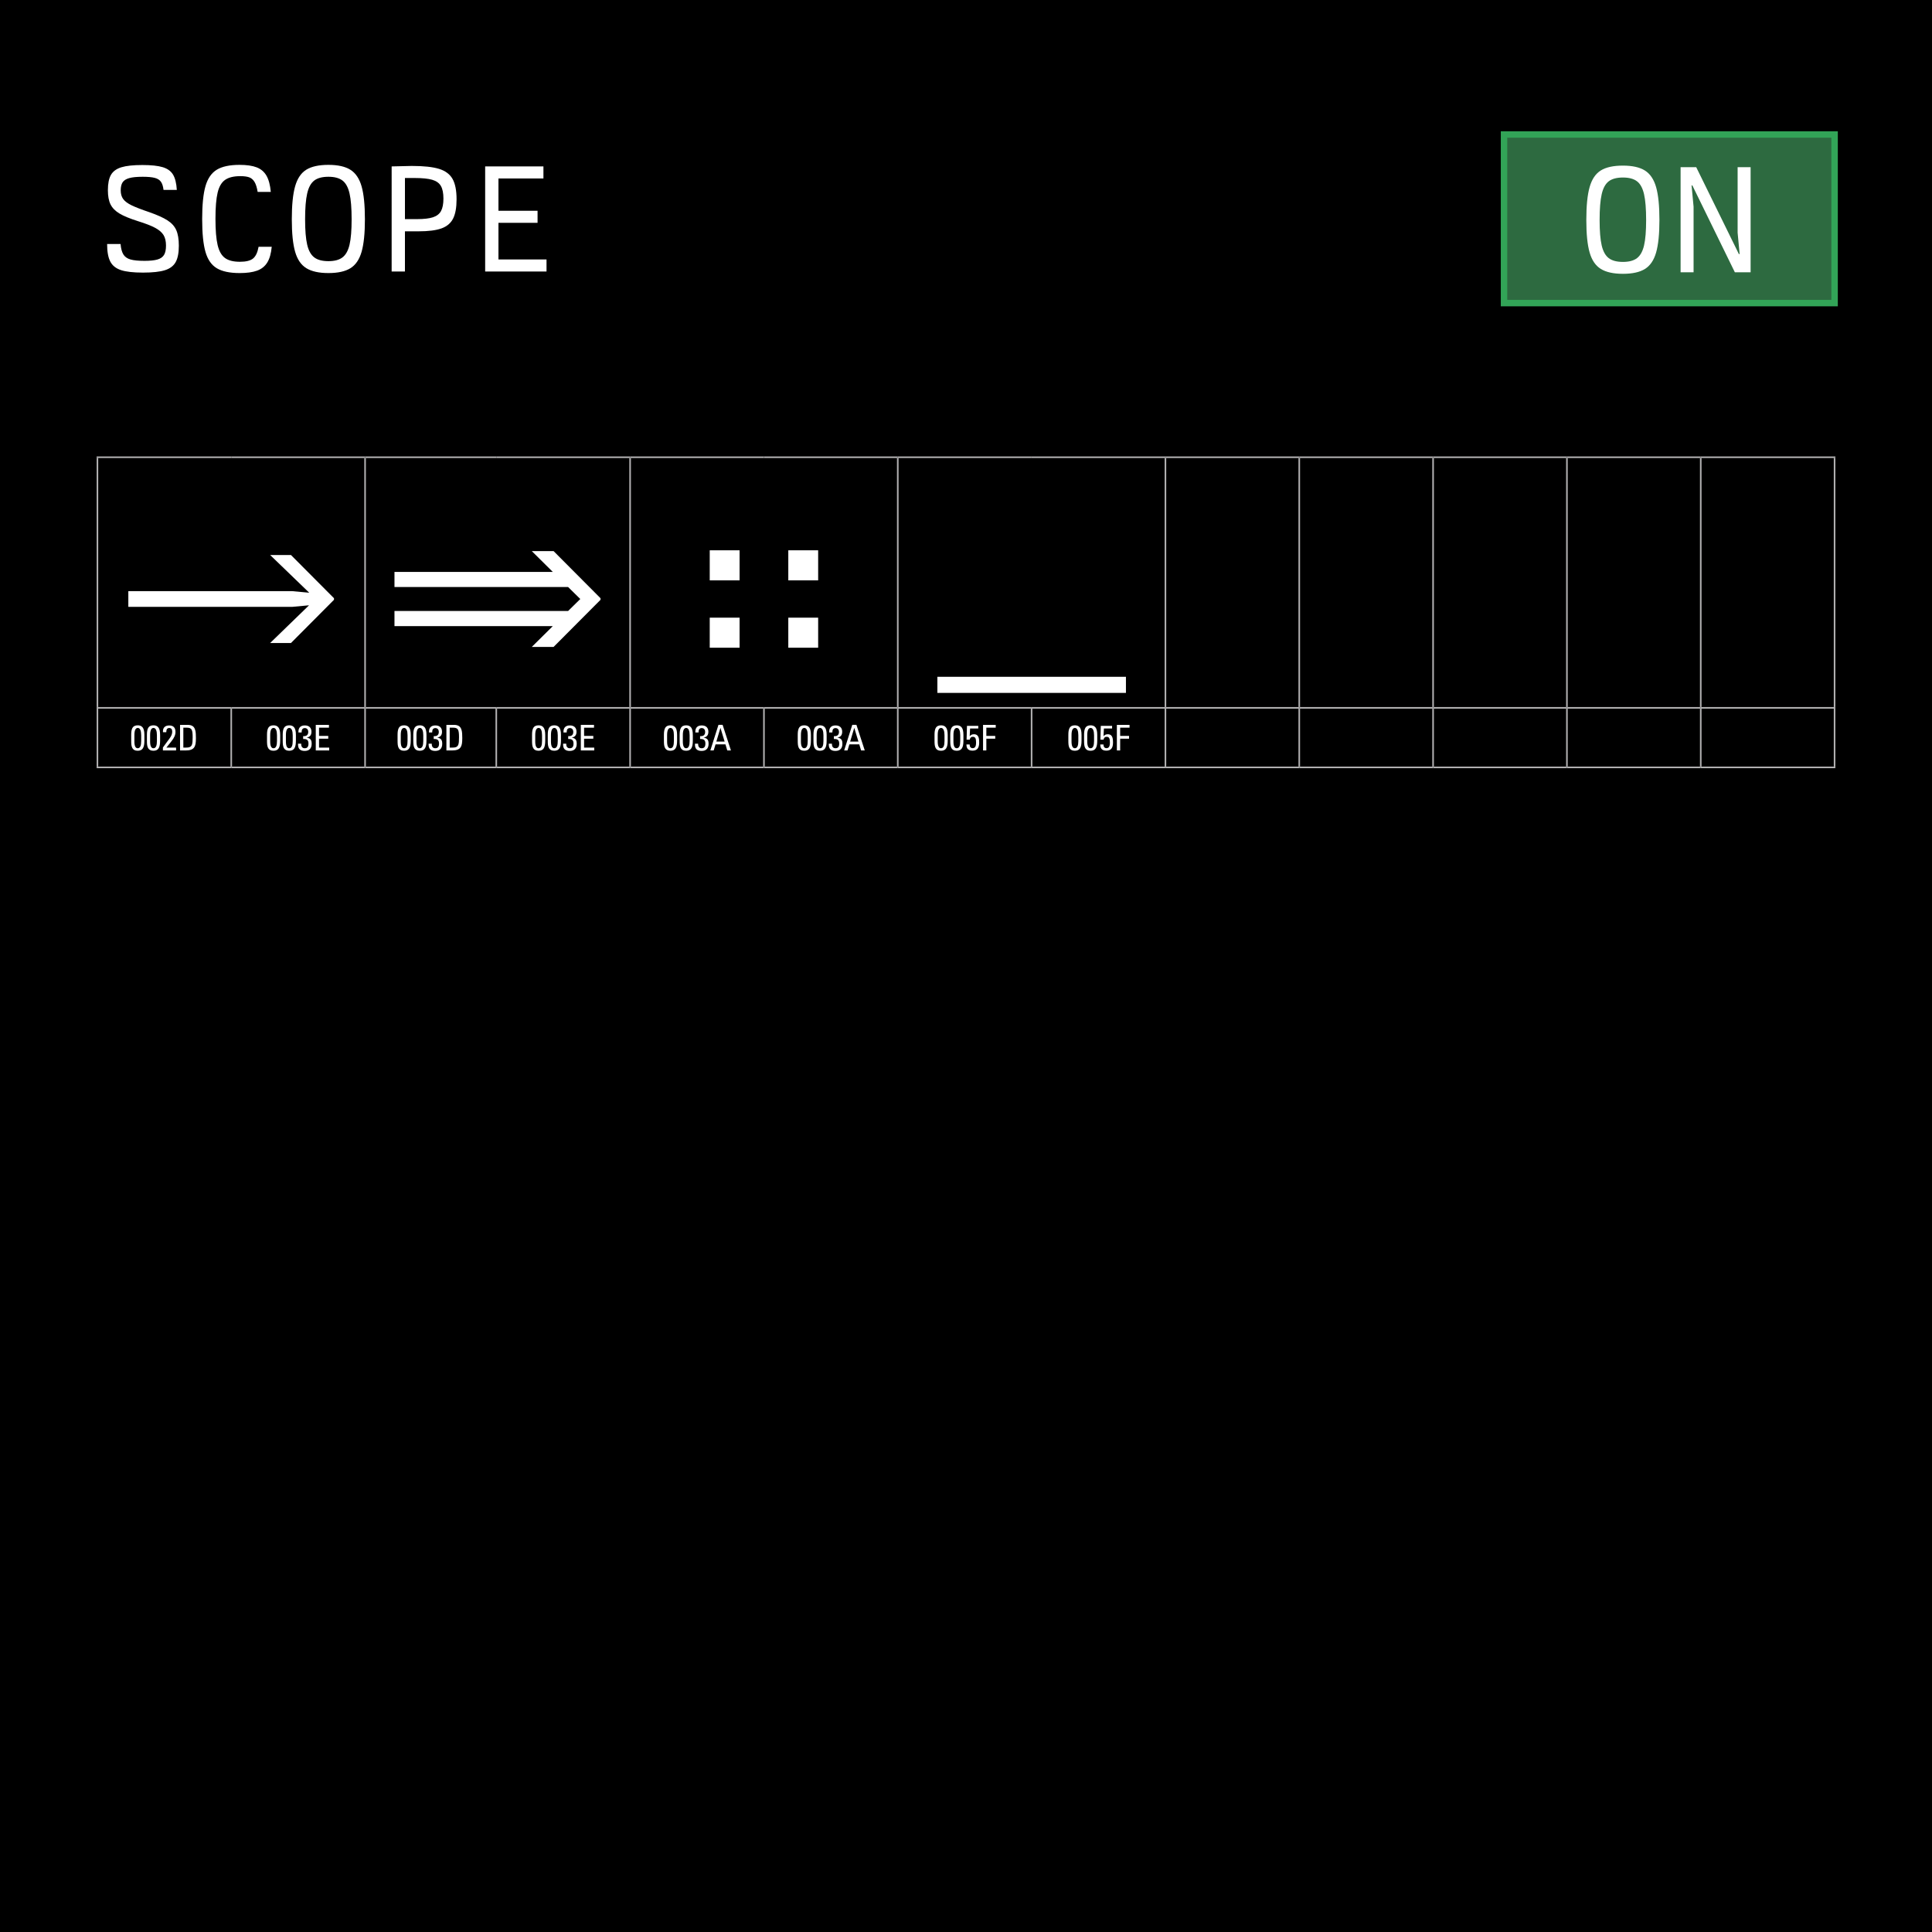 <?xml version="1.0" encoding="UTF-8"?>
<svg xmlns="http://www.w3.org/2000/svg" viewBox="0 0 600 600">
  <defs>
    <style>
      .uuid-556a4c50-c695-41df-8ce5-2dac96022ba2, .uuid-f5fa6561-8053-4b20-a281-274ccdb0e34b {
        fill: #fff;
      }

      .uuid-7c162e70-8cd7-4dfe-95b1-ef965dd26bf9 {
        fill: #2d6a40;
        stroke: #32a457;
        stroke-width: 2px;
      }

      .uuid-7c162e70-8cd7-4dfe-95b1-ef965dd26bf9, .uuid-f5fa6561-8053-4b20-a281-274ccdb0e34b {
        stroke-miterlimit: 10;
      }

      .uuid-f5fa6561-8053-4b20-a281-274ccdb0e34b {
        stroke: #b1b0b1;
        stroke-width: .5px;
      }
    </style>
  </defs>
  <g id="uuid-8fa00e88-d147-469f-88bb-93f0fdec2e25" data-name="background">
    <rect width="600" height="600"/>
  </g>
  <g id="uuid-787ca9ba-2cc6-4d90-af6f-db0b21b86d09" data-name="content">
    <line class="uuid-f5fa6561-8053-4b20-a281-274ccdb0e34b" x1="403.497" y1="219.581" x2="403.497" y2="142.25"/>
    <line class="uuid-f5fa6561-8053-4b20-a281-274ccdb0e34b" x1="486.621" y1="219.581" x2="486.621" y2="142.25"/>
    <line class="uuid-f5fa6561-8053-4b20-a281-274ccdb0e34b" x1="71.817" y1="238.066" x2="71.817" y2="220.081"/>
    <line class="uuid-f5fa6561-8053-4b20-a281-274ccdb0e34b" x1="113.379" y1="238.066" x2="113.379" y2="220.081"/>
    <line class="uuid-f5fa6561-8053-4b20-a281-274ccdb0e34b" x1="154.126" y1="238.066" x2="154.126" y2="220.081"/>
    <line class="uuid-f5fa6561-8053-4b20-a281-274ccdb0e34b" x1="195.688" y1="238.066" x2="195.688" y2="220.081"/>
    <line class="uuid-f5fa6561-8053-4b20-a281-274ccdb0e34b" x1="237.25" y1="238.066" x2="237.25" y2="220.081"/>
    <line class="uuid-f5fa6561-8053-4b20-a281-274ccdb0e34b" x1="278.812" y1="238.066" x2="278.812" y2="220.081"/>
    <line class="uuid-f5fa6561-8053-4b20-a281-274ccdb0e34b" x1="320.374" y1="238.066" x2="320.374" y2="220.081"/>
    <line class="uuid-f5fa6561-8053-4b20-a281-274ccdb0e34b" x1="361.935" y1="238.066" x2="361.935" y2="220.081"/>
    <line class="uuid-f5fa6561-8053-4b20-a281-274ccdb0e34b" x1="403.497" y1="238.066" x2="403.497" y2="220.081"/>
    <line class="uuid-f5fa6561-8053-4b20-a281-274ccdb0e34b" x1="445.059" y1="238.066" x2="445.059" y2="220.081"/>
    <line class="uuid-f5fa6561-8053-4b20-a281-274ccdb0e34b" x1="486.621" y1="238.066" x2="486.621" y2="220.081"/>
    <line class="uuid-f5fa6561-8053-4b20-a281-274ccdb0e34b" x1="528.183" y1="238.066" x2="528.183" y2="220.081"/>
    <line class="uuid-f5fa6561-8053-4b20-a281-274ccdb0e34b" x1="528.183" y1="219.581" x2="528.183" y2="142.25"/>
    <line class="uuid-f5fa6561-8053-4b20-a281-274ccdb0e34b" x1="445.059" y1="219.581" x2="445.059" y2="142.25"/>
    <line class="uuid-f5fa6561-8053-4b20-a281-274ccdb0e34b" x1="361.935" y1="142" x2="403.497" y2="142"/>
    <line class="uuid-f5fa6561-8053-4b20-a281-274ccdb0e34b" x1="403.497" y1="142" x2="445.059" y2="142"/>
    <line class="uuid-f5fa6561-8053-4b20-a281-274ccdb0e34b" x1="445.059" y1="142" x2="486.621" y2="142"/>
    <line class="uuid-f5fa6561-8053-4b20-a281-274ccdb0e34b" x1="486.621" y1="142" x2="528.183" y2="142"/>
    <line class="uuid-f5fa6561-8053-4b20-a281-274ccdb0e34b" x1="528.183" y1="142" x2="569.995" y2="142"/>
    <line class="uuid-f5fa6561-8053-4b20-a281-274ccdb0e34b" x1="569.744" y1="219.581" x2="569.744" y2="142.25"/>
    <line class="uuid-f5fa6561-8053-4b20-a281-274ccdb0e34b" x1="30.255" y1="238.066" x2="30.255" y2="220.081"/>
    <line class="uuid-f5fa6561-8053-4b20-a281-274ccdb0e34b" x1="361.935" y1="219.831" x2="403.497" y2="219.831"/>
    <line class="uuid-f5fa6561-8053-4b20-a281-274ccdb0e34b" x1="403.497" y1="219.831" x2="445.059" y2="219.831"/>
    <line class="uuid-f5fa6561-8053-4b20-a281-274ccdb0e34b" x1="445.059" y1="219.831" x2="486.621" y2="219.831"/>
    <line class="uuid-f5fa6561-8053-4b20-a281-274ccdb0e34b" x1="486.621" y1="219.831" x2="528.183" y2="219.831"/>
    <line class="uuid-f5fa6561-8053-4b20-a281-274ccdb0e34b" x1="528.183" y1="219.831" x2="569.995" y2="219.831"/>
    <line class="uuid-f5fa6561-8053-4b20-a281-274ccdb0e34b" x1="569.744" y1="238.066" x2="569.744" y2="220.081"/>
    <line class="uuid-f5fa6561-8053-4b20-a281-274ccdb0e34b" x1="30.005" y1="238.316" x2="71.817" y2="238.316"/>
    <line class="uuid-f5fa6561-8053-4b20-a281-274ccdb0e34b" x1="71.817" y1="238.316" x2="113.379" y2="238.316"/>
    <line class="uuid-f5fa6561-8053-4b20-a281-274ccdb0e34b" x1="113.379" y1="238.316" x2="154.126" y2="238.316"/>
    <line class="uuid-f5fa6561-8053-4b20-a281-274ccdb0e34b" x1="154.126" y1="238.316" x2="195.688" y2="238.316"/>
    <line class="uuid-f5fa6561-8053-4b20-a281-274ccdb0e34b" x1="195.688" y1="238.316" x2="237.25" y2="238.316"/>
    <line class="uuid-f5fa6561-8053-4b20-a281-274ccdb0e34b" x1="237.25" y1="238.316" x2="278.812" y2="238.316"/>
    <line class="uuid-f5fa6561-8053-4b20-a281-274ccdb0e34b" x1="278.812" y1="238.316" x2="320.374" y2="238.316"/>
    <line class="uuid-f5fa6561-8053-4b20-a281-274ccdb0e34b" x1="320.374" y1="238.316" x2="361.936" y2="238.316"/>
    <line class="uuid-f5fa6561-8053-4b20-a281-274ccdb0e34b" x1="361.935" y1="238.316" x2="403.497" y2="238.316"/>
    <line class="uuid-f5fa6561-8053-4b20-a281-274ccdb0e34b" x1="403.497" y1="238.316" x2="445.059" y2="238.316"/>
    <line class="uuid-f5fa6561-8053-4b20-a281-274ccdb0e34b" x1="445.059" y1="238.316" x2="486.621" y2="238.316"/>
    <line class="uuid-f5fa6561-8053-4b20-a281-274ccdb0e34b" x1="486.621" y1="238.316" x2="528.183" y2="238.316"/>
    <line class="uuid-f5fa6561-8053-4b20-a281-274ccdb0e34b" x1="528.183" y1="238.316" x2="569.995" y2="238.316"/>
    <line class="uuid-f5fa6561-8053-4b20-a281-274ccdb0e34b" x1="30.005" y1="142" x2="71.817" y2="142"/>
    <line class="uuid-f5fa6561-8053-4b20-a281-274ccdb0e34b" x1="30.255" y1="219.581" x2="30.255" y2="142.25"/>
    <line class="uuid-f5fa6561-8053-4b20-a281-274ccdb0e34b" x1="71.817" y1="142" x2="113.379" y2="142"/>
    <line class="uuid-f5fa6561-8053-4b20-a281-274ccdb0e34b" x1="30.005" y1="219.831" x2="71.817" y2="219.831"/>
    <line class="uuid-f5fa6561-8053-4b20-a281-274ccdb0e34b" x1="71.817" y1="219.831" x2="113.379" y2="219.831"/>
    <line class="uuid-f5fa6561-8053-4b20-a281-274ccdb0e34b" x1="113.379" y1="142" x2="154.126" y2="142"/>
    <line class="uuid-f5fa6561-8053-4b20-a281-274ccdb0e34b" x1="113.379" y1="219.581" x2="113.379" y2="142.25"/>
    <line class="uuid-f5fa6561-8053-4b20-a281-274ccdb0e34b" x1="154.126" y1="142" x2="195.688" y2="142"/>
    <line class="uuid-f5fa6561-8053-4b20-a281-274ccdb0e34b" x1="113.379" y1="219.831" x2="154.126" y2="219.831"/>
    <line class="uuid-f5fa6561-8053-4b20-a281-274ccdb0e34b" x1="154.126" y1="219.831" x2="195.688" y2="219.831"/>
    <line class="uuid-f5fa6561-8053-4b20-a281-274ccdb0e34b" x1="195.688" y1="142" x2="237.25" y2="142"/>
    <line class="uuid-f5fa6561-8053-4b20-a281-274ccdb0e34b" x1="195.688" y1="219.581" x2="195.688" y2="142.25"/>
    <line class="uuid-f5fa6561-8053-4b20-a281-274ccdb0e34b" x1="237.25" y1="142" x2="278.812" y2="142"/>
    <line class="uuid-f5fa6561-8053-4b20-a281-274ccdb0e34b" x1="195.688" y1="219.831" x2="237.25" y2="219.831"/>
    <line class="uuid-f5fa6561-8053-4b20-a281-274ccdb0e34b" x1="237.25" y1="219.831" x2="278.812" y2="219.831"/>
    <line class="uuid-f5fa6561-8053-4b20-a281-274ccdb0e34b" x1="278.812" y1="142" x2="320.374" y2="142"/>
    <line class="uuid-f5fa6561-8053-4b20-a281-274ccdb0e34b" x1="278.812" y1="219.581" x2="278.812" y2="142.25"/>
    <line class="uuid-f5fa6561-8053-4b20-a281-274ccdb0e34b" x1="320.374" y1="142" x2="361.936" y2="142"/>
    <line class="uuid-f5fa6561-8053-4b20-a281-274ccdb0e34b" x1="361.935" y1="219.581" x2="361.935" y2="142.25"/>
    <line class="uuid-f5fa6561-8053-4b20-a281-274ccdb0e34b" x1="278.812" y1="219.831" x2="320.374" y2="219.831"/>
    <line class="uuid-f5fa6561-8053-4b20-a281-274ccdb0e34b" x1="320.374" y1="219.831" x2="361.936" y2="219.831"/>
    <path class="uuid-556a4c50-c695-41df-8ce5-2dac96022ba2" d="M95.973,187.98l-5.245,.488H39.854v-4.88h50.874l5.307,.487-12.139-11.712h6.466l13.359,13.42v.488l-13.359,13.42h-6.466l12.077-11.712Z"/>
    <path class="uuid-556a4c50-c695-41df-8ce5-2dac96022ba2" d="M171.674,194.446h-49.166v-4.697h53.924l3.783-3.721-3.783-3.721h-53.924v-4.697h49.166l-6.527-6.466h6.771l14.579,14.64v.488l-14.579,14.64h-6.771l6.527-6.466Z"/>
    <path class="uuid-556a4c50-c695-41df-8ce5-2dac96022ba2" d="M220.414,170.9h9.271v9.333h-9.271v-9.333Zm0,20.923h9.271v9.333h-9.271v-9.333Zm24.4-20.923h9.271v9.333h-9.271v-9.333Zm0,20.923h9.271v9.333h-9.271v-9.333Z"/>
    <path class="uuid-556a4c50-c695-41df-8ce5-2dac96022ba2" d="M291.111,210.184h29.281v5.002h-29.281v-5.002Zm29.281,0h29.279v5.002h-29.279v-5.002Z"/>
    <g>
      <path class="uuid-556a4c50-c695-41df-8ce5-2dac96022ba2" d="M44.839,230.03c0,2.079-.517,3.124-2.068,3.124-.771,0-1.408-.253-1.749-1.022-.231-.518-.275-1.166-.275-2.135v-1.804c0-.881,.1-1.529,.319-1.991,.329-.693,.935-.946,1.694-.946,.582,0,1.145,.143,1.529,.638,.352,.44,.55,1.166,.55,2.354v1.782Zm-3.103,.231c0,1.43,.352,2.112,1.023,2.112,.814,0,1.089-.881,1.089-2.256v-1.782c0-1.331-.33-2.267-1.056-2.267-.693,0-1.057,.737-1.057,2.245v1.947Z"/>
      <path class="uuid-556a4c50-c695-41df-8ce5-2dac96022ba2" d="M49.723,230.03c0,2.079-.518,3.124-2.068,3.124-.77,0-1.408-.253-1.75-1.022-.23-.518-.274-1.166-.274-2.135v-1.804c0-.881,.099-1.529,.319-1.991,.33-.693,.936-.946,1.693-.946,.584,0,1.145,.143,1.529,.638,.353,.44,.551,1.166,.551,2.354v1.782Zm-3.103,.231c0,1.43,.353,2.112,1.022,2.112,.814,0,1.09-.881,1.09-2.256v-1.782c0-1.331-.33-2.267-1.057-2.267-.693,0-1.056,.737-1.056,2.245v1.947Z"/>
      <path class="uuid-556a4c50-c695-41df-8ce5-2dac96022ba2" d="M53.221,230.228l-1.552,1.947h3.015v.88h-4.093v-.913l2.123-2.894c.517-.704,.771-1.342,.771-2.035,0-.727-.33-1.122-.924-1.122-.584,0-.914,.385-.914,1.177v.121h-1.033c0-.109-.012-.198-.012-.253,0-1.188,.704-1.837,1.947-1.837,1.276,0,1.947,.671,1.947,2.002,0,.924-.352,1.761-1.275,2.927Z"/>
      <path class="uuid-556a4c50-c695-41df-8ce5-2dac96022ba2" d="M58.247,225.112c.616,0,1.144,.121,1.519,.353,.363,.22,.693,.583,.891,1.386,.143,.562,.188,1.354,.188,2.388,0,1.43-.133,2.233-.506,2.816-.496,.77-1.486,1.001-2.607,1.001h-1.816v-7.943h2.333Zm-.517,7.063c.869,0,1.595-.11,1.881-.925,.176-.483,.22-1.21,.22-2.277,0-1.188-.077-1.914-.319-2.354-.285-.518-.836-.628-1.441-.628h-1.133v6.184h.793Z"/>
    </g>
    <g>
      <path class="uuid-556a4c50-c695-41df-8ce5-2dac96022ba2" d="M87.013,230.03c0,2.079-.517,3.124-2.068,3.124-.771,0-1.408-.253-1.749-1.022-.231-.518-.275-1.166-.275-2.135v-1.804c0-.881,.1-1.529,.319-1.991,.329-.693,.935-.946,1.694-.946,.582,0,1.145,.143,1.529,.638,.352,.44,.55,1.166,.55,2.354v1.782Zm-3.103,.231c0,1.43,.352,2.112,1.023,2.112,.814,0,1.089-.881,1.089-2.256v-1.782c0-1.331-.33-2.267-1.056-2.267-.693,0-1.057,.737-1.057,2.245v1.947Z"/>
      <path class="uuid-556a4c50-c695-41df-8ce5-2dac96022ba2" d="M91.896,230.03c0,2.079-.518,3.124-2.068,3.124-.77,0-1.408-.253-1.75-1.022-.23-.518-.274-1.166-.274-2.135v-1.804c0-.881,.099-1.529,.319-1.991,.33-.693,.936-.946,1.693-.946,.584,0,1.145,.143,1.529,.638,.353,.44,.551,1.166,.551,2.354v1.782Zm-3.103,.231c0,1.43,.353,2.112,1.022,2.112,.814,0,1.09-.881,1.09-2.256v-1.782c0-1.331-.33-2.267-1.057-2.267-.693,0-1.056,.737-1.056,2.245v1.947Z"/>
      <path class="uuid-556a4c50-c695-41df-8ce5-2dac96022ba2" d="M95.218,229.062c1.177,.22,1.573,.671,1.573,1.936,0,1.431-.759,2.212-2.167,2.212-1.441,0-2.058-.716-2.058-1.915v-.341h.979v.132c0,.858,.396,1.288,1.101,1.288,.791,0,1.154-.474,1.154-1.441,0-.969-.396-1.431-1.419-1.431h-.231v-.891c.1,.011,.188,.011,.242,.011,.891,0,1.332-.473,1.332-1.298,0-.748-.386-1.211-1.068-1.211-.638,0-.979,.43-.979,1.178v.187h-1.001v-.22c0-1.375,.78-1.97,1.991-1.97,1.309,0,2.057,.716,2.057,1.959,0,1.056-.483,1.65-1.507,1.815Z"/>
      <path class="uuid-556a4c50-c695-41df-8ce5-2dac96022ba2" d="M102.159,225.112v.88h-3.081v2.553h2.861v.869h-2.861v2.762h3.158v.88h-4.17v-7.943h4.093Z"/>
    </g>
    <g>
      <path class="uuid-556a4c50-c695-41df-8ce5-2dac96022ba2" d="M127.559,230.03c0,2.079-.517,3.124-2.068,3.124-.77,0-1.408-.253-1.749-1.022-.231-.518-.274-1.166-.274-2.135v-1.804c0-.881,.099-1.529,.318-1.991,.33-.693,.936-.946,1.694-.946,.583,0,1.145,.143,1.529,.638,.353,.44,.55,1.166,.55,2.354v1.782Zm-3.102,.231c0,1.43,.352,2.112,1.022,2.112,.814,0,1.089-.881,1.089-2.256v-1.782c0-1.331-.33-2.267-1.056-2.267-.693,0-1.056,.737-1.056,2.245v1.947Z"/>
      <path class="uuid-556a4c50-c695-41df-8ce5-2dac96022ba2" d="M132.443,230.03c0,2.079-.518,3.124-2.068,3.124-.771,0-1.408-.253-1.75-1.022-.23-.518-.275-1.166-.275-2.135v-1.804c0-.881,.1-1.529,.32-1.991,.329-.693,.935-.946,1.693-.946,.584,0,1.145,.143,1.529,.638,.352,.44,.551,1.166,.551,2.354v1.782Zm-3.104,.231c0,1.43,.353,2.112,1.023,2.112,.814,0,1.09-.881,1.09-2.256v-1.782c0-1.331-.33-2.267-1.057-2.267-.693,0-1.057,.737-1.057,2.245v1.947Z"/>
      <path class="uuid-556a4c50-c695-41df-8ce5-2dac96022ba2" d="M135.764,229.062c1.178,.22,1.574,.671,1.574,1.936,0,1.431-.76,2.212-2.168,2.212-1.441,0-2.057-.716-2.057-1.915v-.341h.979v.132c0,.858,.396,1.288,1.101,1.288,.792,0,1.155-.474,1.155-1.441,0-.969-.396-1.431-1.42-1.431h-.23v-.891c.1,.011,.188,.011,.242,.011,.891,0,1.331-.473,1.331-1.298,0-.748-.386-1.211-1.067-1.211-.639,0-.979,.43-.979,1.178v.187h-1.002v-.22c0-1.375,.781-1.97,1.992-1.97,1.309,0,2.057,.716,2.057,1.959,0,1.056-.484,1.65-1.508,1.815Z"/>
      <path class="uuid-556a4c50-c695-41df-8ce5-2dac96022ba2" d="M140.967,225.112c.616,0,1.145,.121,1.519,.353,.363,.22,.692,.583,.892,1.386,.143,.562,.187,1.354,.187,2.388,0,1.43-.132,2.233-.506,2.816-.495,.77-1.485,1.001-2.607,1.001h-1.815v-7.943h2.332Zm-.517,7.063c.869,0,1.595-.11,1.882-.925,.176-.483,.219-1.21,.219-2.277,0-1.188-.076-1.914-.318-2.354-.286-.518-.836-.628-1.441-.628h-1.133v6.184h.792Z"/>
    </g>
    <g>
      <path class="uuid-556a4c50-c695-41df-8ce5-2dac96022ba2" d="M169.326,230.03c0,2.079-.518,3.124-2.068,3.124-.771,0-1.408-.253-1.75-1.022-.23-.518-.275-1.166-.275-2.135v-1.804c0-.881,.1-1.529,.32-1.991,.329-.693,.935-.946,1.693-.946,.584,0,1.145,.143,1.529,.638,.352,.44,.551,1.166,.551,2.354v1.782Zm-3.104,.231c0,1.43,.353,2.112,1.023,2.112,.814,0,1.09-.881,1.09-2.256v-1.782c0-1.331-.33-2.267-1.057-2.267-.693,0-1.057,.737-1.057,2.245v1.947Z"/>
      <path class="uuid-556a4c50-c695-41df-8ce5-2dac96022ba2" d="M174.209,230.03c0,2.079-.517,3.124-2.068,3.124-.77,0-1.408-.253-1.749-1.022-.231-.518-.274-1.166-.274-2.135v-1.804c0-.881,.099-1.529,.318-1.991,.33-.693,.936-.946,1.694-.946,.583,0,1.145,.143,1.529,.638,.353,.44,.55,1.166,.55,2.354v1.782Zm-3.102,.231c0,1.43,.352,2.112,1.022,2.112,.814,0,1.089-.881,1.089-2.256v-1.782c0-1.331-.33-2.267-1.056-2.267-.693,0-1.056,.737-1.056,2.245v1.947Z"/>
      <path class="uuid-556a4c50-c695-41df-8ce5-2dac96022ba2" d="M177.531,229.062c1.177,.22,1.572,.671,1.572,1.936,0,1.431-.758,2.212-2.166,2.212-1.441,0-2.059-.716-2.059-1.915v-.341h.98v.132c0,.858,.396,1.288,1.1,1.288,.792,0,1.154-.474,1.154-1.441,0-.969-.396-1.431-1.418-1.431h-.231v-.891c.099,.011,.187,.011,.241,.011,.893,0,1.332-.473,1.332-1.298,0-.748-.385-1.211-1.067-1.211-.638,0-.979,.43-.979,1.178v.187h-1v-.22c0-1.375,.78-1.97,1.99-1.97,1.31,0,2.058,.716,2.058,1.959,0,1.056-.483,1.65-1.507,1.815Z"/>
      <path class="uuid-556a4c50-c695-41df-8ce5-2dac96022ba2" d="M184.473,225.112v.88h-3.081v2.553h2.86v.869h-2.86v2.762h3.157v.88h-4.17v-7.943h4.094Z"/>
    </g>
    <g>
      <path class="uuid-556a4c50-c695-41df-8ce5-2dac96022ba2" d="M210.279,230.03c0,2.079-.518,3.124-2.068,3.124-.771,0-1.408-.253-1.75-1.022-.23-.518-.275-1.166-.275-2.135v-1.804c0-.881,.1-1.529,.32-1.991,.329-.693,.935-.946,1.693-.946,.584,0,1.145,.143,1.529,.638,.352,.44,.551,1.166,.551,2.354v1.782Zm-3.104,.231c0,1.43,.353,2.112,1.023,2.112,.814,0,1.09-.881,1.09-2.256v-1.782c0-1.331-.33-2.267-1.057-2.267-.693,0-1.057,.737-1.057,2.245v1.947Z"/>
      <path class="uuid-556a4c50-c695-41df-8ce5-2dac96022ba2" d="M215.162,230.03c0,2.079-.517,3.124-2.068,3.124-.77,0-1.408-.253-1.749-1.022-.231-.518-.274-1.166-.274-2.135v-1.804c0-.881,.099-1.529,.318-1.991,.33-.693,.936-.946,1.694-.946,.583,0,1.145,.143,1.529,.638,.353,.44,.55,1.166,.55,2.354v1.782Zm-3.102,.231c0,1.43,.352,2.112,1.022,2.112,.814,0,1.089-.881,1.089-2.256v-1.782c0-1.331-.33-2.267-1.056-2.267-.693,0-1.056,.737-1.056,2.245v1.947Z"/>
      <path class="uuid-556a4c50-c695-41df-8ce5-2dac96022ba2" d="M218.484,229.062c1.177,.22,1.572,.671,1.572,1.936,0,1.431-.758,2.212-2.166,2.212-1.441,0-2.059-.716-2.059-1.915v-.341h.98v.132c0,.858,.396,1.288,1.1,1.288,.792,0,1.154-.474,1.154-1.441,0-.969-.396-1.431-1.418-1.431h-.231v-.891c.099,.011,.187,.011,.241,.011,.893,0,1.332-.473,1.332-1.298,0-.748-.385-1.211-1.067-1.211-.638,0-.979,.43-.979,1.178v.187h-1v-.22c0-1.375,.78-1.97,1.99-1.97,1.31,0,2.058,.716,2.058,1.959,0,1.056-.483,1.65-1.507,1.815Z"/>
      <path class="uuid-556a4c50-c695-41df-8ce5-2dac96022ba2" d="M224.413,225.112l2.585,7.943h-1.133l-.572-1.893h-3.069l-.583,1.893h-1.034l2.52-7.943h1.287Zm-.671,.936l-1.276,4.258h2.574l-1.298-4.258Z"/>
    </g>
    <g>
      <path class="uuid-556a4c50-c695-41df-8ce5-2dac96022ba2" d="M251.836,230.03c0,2.079-.516,3.124-2.068,3.124-.77,0-1.408-.253-1.748-1.022-.23-.518-.275-1.166-.275-2.135v-1.804c0-.881,.1-1.529,.318-1.991,.33-.693,.936-.946,1.695-.946,.582,0,1.145,.143,1.529,.638,.352,.44,.549,1.166,.549,2.354v1.782Zm-3.102,.231c0,1.43,.352,2.112,1.023,2.112,.814,0,1.088-.881,1.088-2.256v-1.782c0-1.331-.328-2.267-1.055-2.267-.693,0-1.057,.737-1.057,2.245v1.947Z"/>
      <path class="uuid-556a4c50-c695-41df-8ce5-2dac96022ba2" d="M256.721,230.03c0,2.079-.518,3.124-2.068,3.124-.77,0-1.408-.253-1.75-1.022-.23-.518-.273-1.166-.273-2.135v-1.804c0-.881,.098-1.529,.318-1.991,.33-.693,.936-.946,1.693-.946,.584,0,1.145,.143,1.529,.638,.354,.44,.551,1.166,.551,2.354v1.782Zm-3.104,.231c0,1.43,.354,2.112,1.023,2.112,.814,0,1.09-.881,1.09-2.256v-1.782c0-1.331-.33-2.267-1.057-2.267-.693,0-1.057,.737-1.057,2.245v1.947Z"/>
      <path class="uuid-556a4c50-c695-41df-8ce5-2dac96022ba2" d="M260.043,229.062c1.176,.22,1.572,.671,1.572,1.936,0,1.431-.76,2.212-2.168,2.212-1.439,0-2.057-.716-2.057-1.915v-.341h.979v.132c0,.858,.396,1.288,1.102,1.288,.791,0,1.154-.474,1.154-1.441,0-.969-.396-1.431-1.42-1.431h-.23v-.891c.1,.011,.188,.011,.242,.011,.891,0,1.332-.473,1.332-1.298,0-.748-.385-1.211-1.068-1.211-.637,0-.979,.43-.979,1.178v.187h-1.002v-.22c0-1.375,.781-1.97,1.992-1.97,1.309,0,2.057,.716,2.057,1.959,0,1.056-.484,1.65-1.506,1.815Z"/>
      <path class="uuid-556a4c50-c695-41df-8ce5-2dac96022ba2" d="M265.971,225.112l2.586,7.943h-1.133l-.572-1.893h-3.07l-.582,1.893h-1.035l2.52-7.943h1.287Zm-.67,.936l-1.277,4.258h2.574l-1.297-4.258Z"/>
    </g>
    <g>
      <path class="uuid-556a4c50-c695-41df-8ce5-2dac96022ba2" d="M294.318,230.03c0,2.079-.518,3.124-2.068,3.124-.77,0-1.408-.253-1.75-1.022-.23-.518-.273-1.166-.273-2.135v-1.804c0-.881,.098-1.529,.318-1.991,.33-.693,.936-.946,1.693-.946,.584,0,1.145,.143,1.529,.638,.354,.44,.551,1.166,.551,2.354v1.782Zm-3.104,.231c0,1.43,.354,2.112,1.023,2.112,.814,0,1.09-.881,1.09-2.256v-1.782c0-1.331-.33-2.267-1.057-2.267-.693,0-1.057,.737-1.057,2.245v1.947Z"/>
      <path class="uuid-556a4c50-c695-41df-8ce5-2dac96022ba2" d="M299.201,230.03c0,2.079-.516,3.124-2.068,3.124-.77,0-1.408-.253-1.748-1.022-.23-.518-.275-1.166-.275-2.135v-1.804c0-.881,.1-1.529,.318-1.991,.33-.693,.936-.946,1.695-.946,.582,0,1.145,.143,1.529,.638,.352,.44,.549,1.166,.549,2.354v1.782Zm-3.102,.231c0,1.43,.352,2.112,1.023,2.112,.814,0,1.088-.881,1.088-2.256v-1.782c0-1.331-.328-2.267-1.055-2.267-.693,0-1.057,.737-1.057,2.245v1.947Z"/>
      <path class="uuid-556a4c50-c695-41df-8ce5-2dac96022ba2" d="M303.811,225.421v.813h-2.541l-.121,2.421c.297-.407,.748-.627,1.332-.627,.418,0,.812,.109,1.078,.396,.352,.374,.539,.913,.539,2.156,0,1.782-.684,2.542-2.068,2.542-1.287,0-1.893-.605-1.893-1.915h1v.1c0,.627,.354,1.045,.936,1.045,.463,0,.814-.231,.957-.792,.066-.253,.1-.562,.1-.979,0-1.298-.264-1.76-1.012-1.76-.539,0-.848,.286-.957,.891h-.98l.121-4.29h3.51Z"/>
      <path class="uuid-556a4c50-c695-41df-8ce5-2dac96022ba2" d="M309.234,225.112v.88h-2.916v2.553h2.762v.869h-2.762v3.642h-1.023v-7.943h3.939Z"/>
    </g>
    <g>
      <path class="uuid-556a4c50-c695-41df-8ce5-2dac96022ba2" d="M335.877,230.03c0,2.079-.518,3.124-2.068,3.124-.77,0-1.408-.253-1.75-1.022-.23-.518-.273-1.166-.273-2.135v-1.804c0-.881,.098-1.529,.318-1.991,.33-.693,.936-.946,1.693-.946,.584,0,1.145,.143,1.529,.638,.354,.44,.551,1.166,.551,2.354v1.782Zm-3.104,.231c0,1.43,.354,2.112,1.023,2.112,.814,0,1.09-.881,1.09-2.256v-1.782c0-1.331-.33-2.267-1.057-2.267-.693,0-1.057,.737-1.057,2.245v1.947Z"/>
      <path class="uuid-556a4c50-c695-41df-8ce5-2dac96022ba2" d="M340.76,230.03c0,2.079-.516,3.124-2.068,3.124-.77,0-1.408-.253-1.748-1.022-.23-.518-.275-1.166-.275-2.135v-1.804c0-.881,.1-1.529,.318-1.991,.33-.693,.936-.946,1.695-.946,.582,0,1.145,.143,1.529,.638,.352,.44,.549,1.166,.549,2.354v1.782Zm-3.102,.231c0,1.43,.352,2.112,1.023,2.112,.814,0,1.088-.881,1.088-2.256v-1.782c0-1.331-.328-2.267-1.055-2.267-.693,0-1.057,.737-1.057,2.245v1.947Z"/>
      <path class="uuid-556a4c50-c695-41df-8ce5-2dac96022ba2" d="M345.369,225.421v.813h-2.541l-.121,2.421c.297-.407,.748-.627,1.332-.627,.418,0,.812,.109,1.078,.396,.352,.374,.539,.913,.539,2.156,0,1.782-.684,2.542-2.068,2.542-1.287,0-1.893-.605-1.893-1.915h1v.1c0,.627,.354,1.045,.936,1.045,.463,0,.814-.231,.957-.792,.066-.253,.1-.562,.1-.979,0-1.298-.264-1.76-1.012-1.76-.539,0-.848,.286-.957,.891h-.98l.121-4.29h3.51Z"/>
      <path class="uuid-556a4c50-c695-41df-8ce5-2dac96022ba2" d="M350.793,225.112v.88h-2.916v2.553h2.762v.869h-2.762v3.642h-1.023v-7.943h3.939Z"/>
    </g>
    <g>
      <path class="uuid-556a4c50-c695-41df-8ce5-2dac96022ba2" d="M37.584,83.888c-1.568-.512-2.681-1.399-3.336-2.664-.656-1.264-.983-3.08-.983-5.448h4.176c.127,1.44,.424,2.528,.888,3.264,.464,.736,1.191,1.248,2.185,1.536,.991,.288,2.447,.433,4.367,.433,1.696,0,3.024-.136,3.984-.408,.96-.271,1.647-.744,2.064-1.416,.415-.672,.623-1.648,.623-2.929,0-1.344-.256-2.431-.768-3.264-.512-.832-1.376-1.575-2.592-2.231-1.217-.656-3.009-1.352-5.376-2.089-2.528-.799-4.44-1.591-5.736-2.376-1.296-.783-2.216-1.728-2.76-2.832-.545-1.104-.816-2.567-.816-4.392,0-2.08,.32-3.672,.96-4.776,.64-1.104,1.72-1.888,3.24-2.352,1.52-.464,3.688-.696,6.504-.696,2.752,0,4.864,.225,6.336,.672,1.472,.449,2.536,1.217,3.192,2.305,.655,1.088,1.048,2.672,1.176,4.752h-4.128c-.128-1.12-.4-1.968-.816-2.544s-1.063-.976-1.943-1.2c-.881-.224-2.12-.336-3.72-.336-1.793,0-3.177,.137-4.152,.408-.977,.271-1.664,.704-2.064,1.296s-.6,1.433-.6,2.52c0,1.089,.256,1.984,.768,2.688s1.376,1.352,2.593,1.943c1.216,.593,3.055,1.305,5.52,2.137,2.464,.863,4.344,1.712,5.64,2.544,1.297,.832,2.208,1.848,2.736,3.048s.792,2.808,.792,4.824c0,2.208-.328,3.904-.984,5.088s-1.768,2.024-3.336,2.52c-1.567,.496-3.84,.744-6.815,.744-2.977,0-5.249-.257-6.816-.768Z"/>
      <path class="uuid-556a4c50-c695-41df-8ce5-2dac96022ba2" d="M67.344,83.312c-1.664-.991-2.841-2.68-3.528-5.064-.688-2.383-1.032-5.784-1.032-10.2,0-4.447,.344-7.863,1.032-10.247,.688-2.384,1.855-4.08,3.504-5.089,1.648-1.008,4.008-1.512,7.08-1.512,2.208,0,3.976,.257,5.304,.769s2.344,1.376,3.049,2.592c.703,1.216,1.151,2.896,1.344,5.04h-4.08c-.225-1.376-.552-2.416-.984-3.12-.432-.704-.983-1.176-1.655-1.416-.673-.24-1.584-.36-2.736-.36-2.048,0-3.624,.384-4.729,1.152-1.104,.768-1.88,2.088-2.327,3.96-.449,1.872-.673,4.584-.673,8.136s.224,6.272,.673,8.16c.447,1.889,1.207,3.225,2.279,4.008,1.072,.785,2.616,1.176,4.632,1.176,1.889,0,3.248-.336,4.08-1.008s1.408-1.888,1.729-3.647h4.08c-.192,2.08-.656,3.712-1.393,4.896-.736,1.185-1.792,2.024-3.168,2.521-1.376,.495-3.168,.744-5.376,.744-3.071,0-5.44-.496-7.104-1.488Z"/>
      <path class="uuid-556a4c50-c695-41df-8ce5-2dac96022ba2" d="M95.136,83.288c-1.633-1.008-2.793-2.703-3.48-5.088-.688-2.384-1.032-5.752-1.032-10.104,0-4.416,.344-7.832,1.032-10.248,.688-2.416,1.84-4.128,3.456-5.137,1.615-1.008,3.912-1.512,6.888-1.512,2.944,0,5.224,.513,6.841,1.536,1.615,1.024,2.767,2.736,3.455,5.136,.688,2.4,1.032,5.809,1.032,10.225,0,4.352-.344,7.72-1.032,10.104-.688,2.385-1.84,4.08-3.455,5.088-1.617,1.008-3.896,1.513-6.841,1.513s-5.231-.505-6.863-1.513Zm.264-7.296c.432,1.841,1.159,3.152,2.184,3.937s2.496,1.176,4.416,1.176c1.888,0,3.344-.392,4.368-1.176s1.752-2.096,2.185-3.937c.432-1.84,.647-4.472,.647-7.896,0-3.456-.216-6.128-.647-8.017-.433-1.888-1.16-3.224-2.185-4.008s-2.48-1.176-4.368-1.176c-1.92,0-3.392,.392-4.416,1.176s-1.752,2.12-2.184,4.008c-.432,1.889-.648,4.561-.648,8.017,0,3.424,.217,6.056,.648,7.896Z"/>
      <path class="uuid-556a4c50-c695-41df-8ce5-2dac96022ba2" d="M127.919,51.536c3.68,0,6.496,.305,8.448,.912,1.951,.608,3.344,1.648,4.176,3.12,.832,1.473,1.248,3.584,1.248,6.336,0,2.561-.359,4.553-1.08,5.976-.72,1.425-1.92,2.441-3.6,3.049s-4.057,.911-7.128,.911h-4.225v12.48h-4.128V51.68l6.288-.145Zm1.632,16.512c2.112,0,3.752-.191,4.92-.575,1.168-.385,2-1.032,2.496-1.944s.744-2.2,.744-3.864c0-1.695-.264-3-.792-3.912-.527-.912-1.424-1.552-2.688-1.92-1.265-.367-3.097-.552-5.496-.552h-2.977v12.768h3.792Z"/>
      <path class="uuid-556a4c50-c695-41df-8ce5-2dac96022ba2" d="M150.671,51.68h18.096v3.743h-13.968v10.032h12.144v3.744h-12.144v11.376h14.928v3.744h-19.056V51.68Z"/>
    </g>
    <g>
      <rect class="uuid-7c162e70-8cd7-4dfe-95b1-ef965dd26bf9" x="467.089" y="41.765" width="102.661" height="52.367"/>
      <g>
        <path class="uuid-556a4c50-c695-41df-8ce5-2dac96022ba2" d="M497.156,83.522c-1.632-1.008-2.792-2.703-3.479-5.088-.688-2.384-1.032-5.752-1.032-10.104,0-4.416,.344-7.832,1.032-10.248,.688-2.416,1.839-4.128,3.456-5.137,1.615-1.008,3.911-1.512,6.888-1.512,2.943,0,5.224,.513,6.84,1.536,1.615,1.024,2.768,2.736,3.456,5.136,.688,2.4,1.032,5.809,1.032,10.225,0,4.352-.345,7.72-1.032,10.104-.688,2.385-1.841,4.08-3.456,5.088-1.616,1.008-3.896,1.513-6.84,1.513-2.944,0-5.232-.505-6.864-1.513Zm.264-7.296c.433,1.841,1.16,3.152,2.185,3.937,1.023,.784,2.496,1.176,4.416,1.176,1.888,0,3.344-.392,4.368-1.176,1.023-.784,1.752-2.096,2.184-3.937,.432-1.84,.648-4.472,.648-7.896,0-3.456-.217-6.128-.648-8.017-.432-1.888-1.16-3.224-2.184-4.008-1.024-.784-2.48-1.176-4.368-1.176-1.92,0-3.393,.392-4.416,1.176-1.024,.784-1.752,2.12-2.185,4.008-.432,1.889-.647,4.561-.647,8.017,0,3.424,.216,6.056,.647,7.896Z"/>
        <path class="uuid-556a4c50-c695-41df-8ce5-2dac96022ba2" d="M521.924,51.915h4.849l13.248,26.976h.239l-.624-6.624v-20.352h4.032v32.64h-4.896l-13.2-26.976h-.24l.624,6.624v20.352h-4.032V51.915Z"/>
      </g>
    </g>
  </g>
</svg>